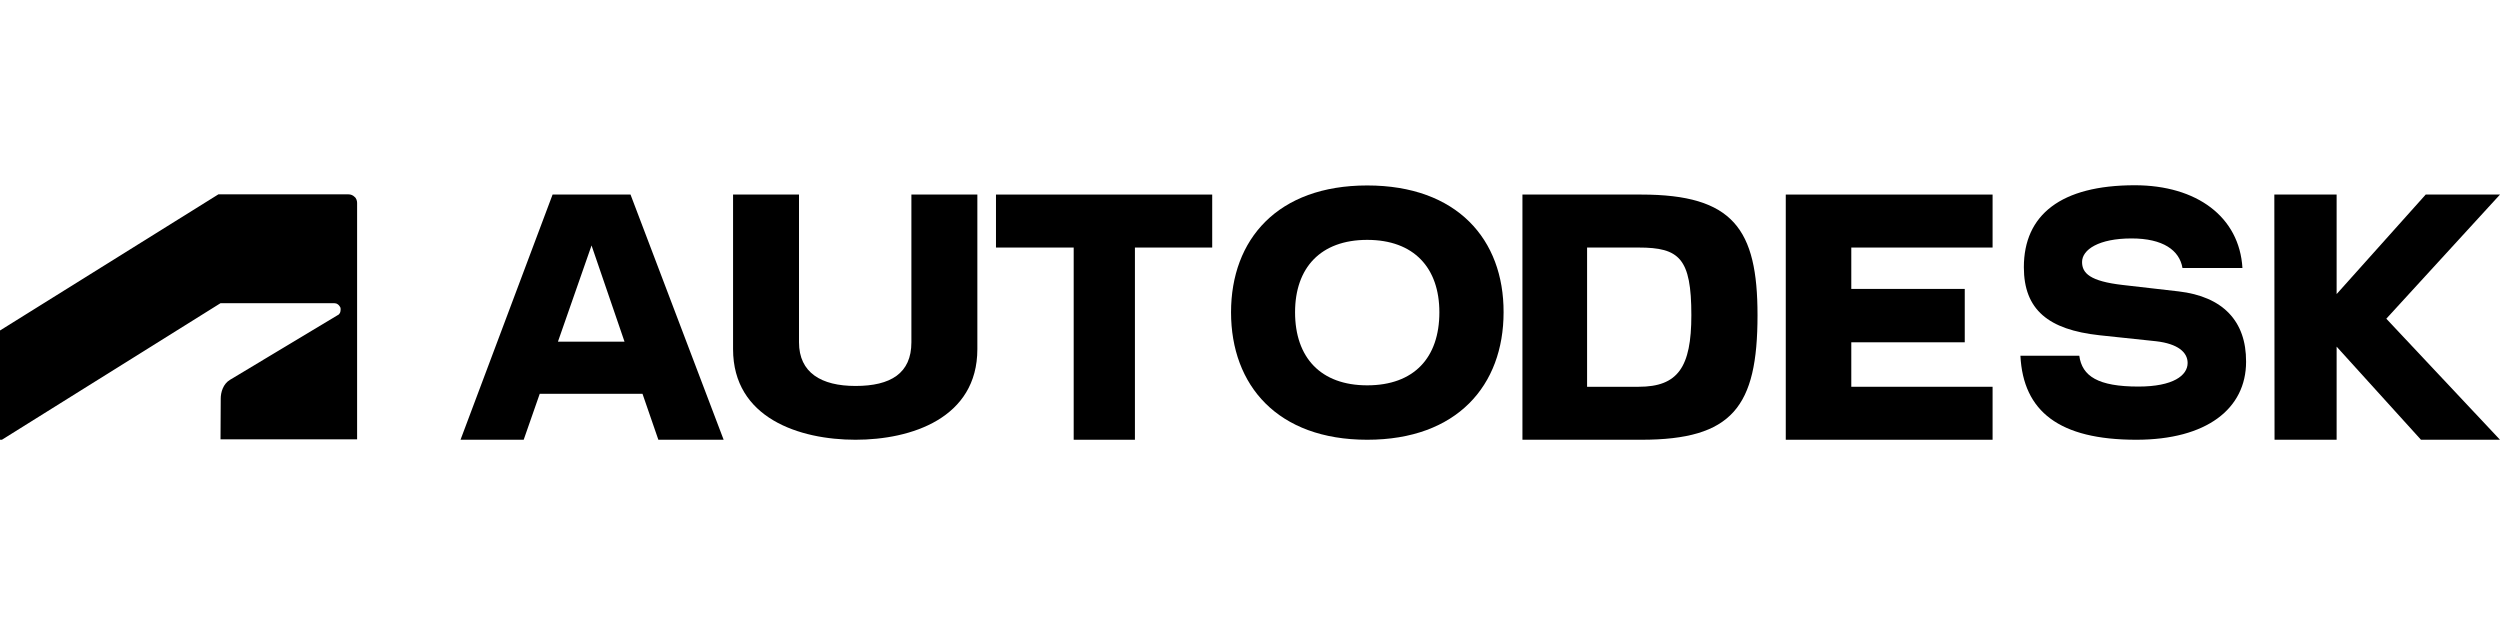 <svg width="120" height="30" viewBox="0 0 120 30" fill="none" xmlns="http://www.w3.org/2000/svg">
<path d="M120 9.339H116.434L112.158 14.116V9.339H109.168L109.178 21.108H112.158V16.639L116.207 21.108H120L114.543 15.298L120 9.339Z" fill="black"/>
<path d="M104.575 13.987L101.893 13.679C100.32 13.5 99.939 13.113 99.939 12.577C99.939 11.981 100.742 11.445 102.314 11.445C103.824 11.445 104.615 12.011 104.759 12.865H107.637C107.493 10.412 105.448 8.892 102.468 8.892C98.923 8.892 97.145 10.313 97.145 12.825C97.145 14.871 98.326 15.824 100.773 16.092L103.496 16.38C104.533 16.5 105.006 16.907 105.006 17.423C105.006 18.019 104.318 18.555 102.642 18.555C100.71 18.555 99.939 18.059 99.806 17.076H96.98C97.114 19.747 98.84 21.108 102.54 21.108C105.921 21.108 107.812 19.618 107.812 17.364C107.822 15.407 106.692 14.235 104.575 13.987Z" fill="black"/>
<path d="M85.717 21.108H95.644V18.565H88.862V16.43H94.308V13.868H88.862V11.882H95.644V9.339H85.717V21.108Z" fill="black"/>
<path d="M78.78 9.339H73.077V21.108H78.78C83.158 21.108 84.361 19.529 84.361 15.129C84.361 10.998 83.199 9.339 78.78 9.339ZM78.657 18.565H76.18V11.882H78.657C80.61 11.882 81.185 12.398 81.185 15.129C81.185 17.632 80.538 18.565 78.657 18.565Z" fill="black"/>
<path d="M65.626 8.902C61.32 8.902 59.09 11.494 59.09 14.99C59.09 18.496 61.32 21.108 65.626 21.108C69.942 21.108 72.172 18.496 72.172 14.99C72.183 11.494 69.942 8.902 65.626 8.902ZM65.626 18.496C63.396 18.496 62.163 17.165 62.163 14.99C62.163 12.855 63.386 11.514 65.626 11.514C67.877 11.514 69.09 12.865 69.09 14.99C69.09 17.165 67.877 18.496 65.626 18.496Z" fill="black"/>
<path d="M51.537 11.882V21.108H54.476V11.882H58.186V9.339H47.807V11.882H51.537Z" fill="black"/>
<path d="M43.747 16.43C43.747 17.92 42.751 18.526 41.065 18.526C39.421 18.526 38.352 17.89 38.352 16.43V9.339H35.187V16.758C35.187 20.075 38.383 21.108 41.065 21.108C43.737 21.108 46.913 20.075 46.913 16.758V9.339H43.747V16.43Z" fill="black"/>
<path d="M26.524 9.339L22.105 21.108H25.137L25.907 18.903H30.84L31.601 21.108H34.735L30.265 9.339H26.524ZM26.781 16.4L28.394 11.782L29.977 16.4H26.781Z" fill="black"/>
<path d="M0.092 21.108L10.585 14.553H16.031C16.073 14.553 16.114 14.563 16.155 14.573C16.196 14.593 16.227 14.613 16.258 14.643C16.288 14.672 16.309 14.712 16.329 14.742C16.35 14.772 16.35 14.821 16.35 14.861C16.35 14.911 16.34 14.97 16.319 15.02C16.288 15.069 16.258 15.109 16.206 15.129L11.047 18.227C10.708 18.426 10.595 18.833 10.595 19.131L10.585 21.088H17.141V9.737C17.141 9.687 17.131 9.627 17.11 9.578C17.09 9.528 17.059 9.478 17.018 9.449C16.977 9.409 16.936 9.379 16.884 9.359C16.833 9.339 16.782 9.329 16.73 9.329H10.482L0 15.864V21.108H0.092Z" fill="black"/>
</svg>
